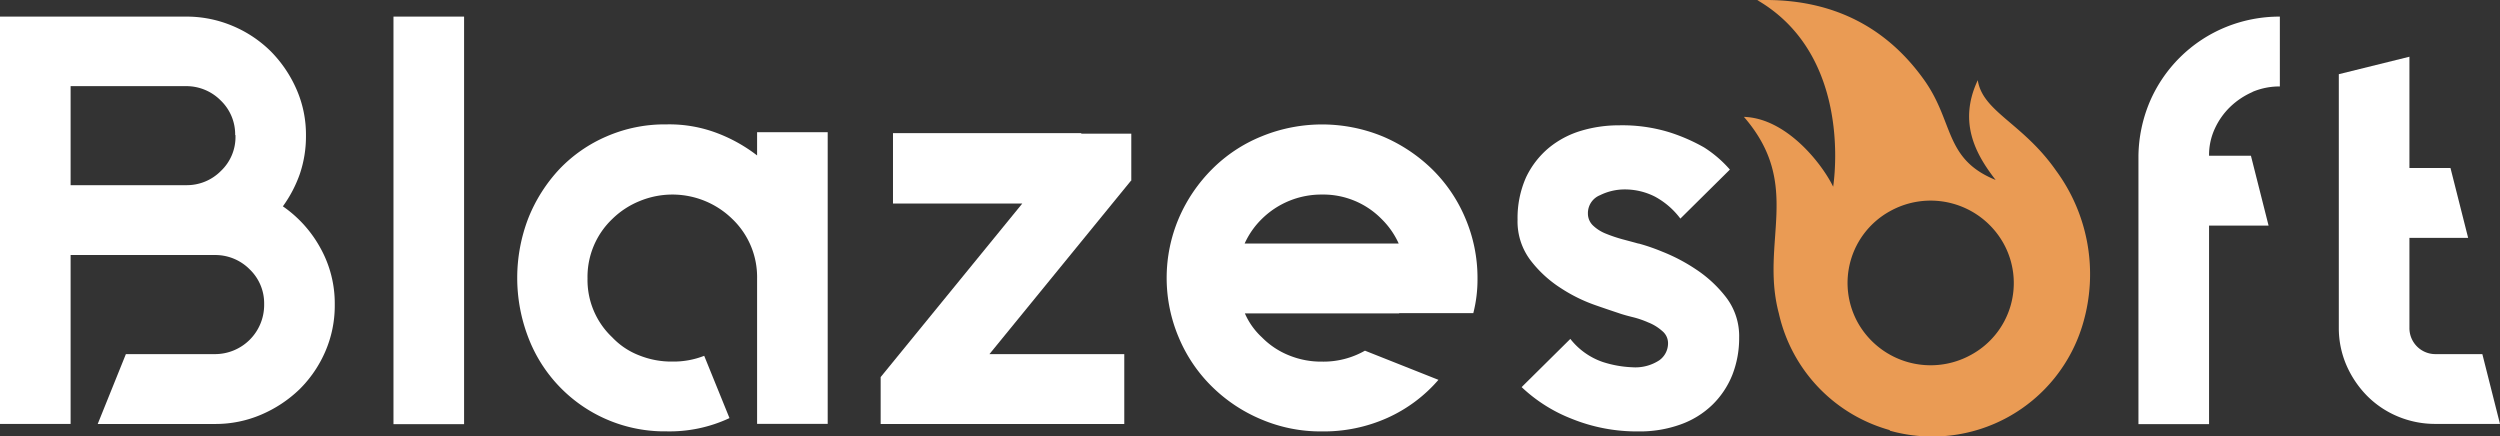 <svg xmlns="http://www.w3.org/2000/svg" xmlns:xlink="http://www.w3.org/1999/xlink" width="399.39" height="69.733" viewBox="0 0 399.39 69.733">
  <rect x="0" y="0" width="399.39" height="69.733" fill="#333333" stroke="none"/>
  <defs>
    <linearGradient id="linear-gradient" x1="0.828" y1="-65.548" x2="0.026" y2="-65.91" gradientUnits="objectBoundingBox">
      <stop offset="0" stop-color="#ea9b54"/>
      <stop offset="1" stop-color="#de6345"/>
    </linearGradient>
  </defs>
  <g id="_blazesoft-white" data-name="/blazesoft-white" transform="translate(-7960 -13092.928)">
    <path id="Path_107318" data-name="Path 107318" d="M45.19,32.89a19.414,19.414,0,0,1,6.02,6.7,18.167,18.167,0,0,1,2.27,8.91v.17a18.392,18.392,0,0,1-1.51,7.41,19.212,19.212,0,0,1-4.12,6.04,20.213,20.213,0,0,1-6.1,4.04,18.507,18.507,0,0,1-7.4,1.5H15.61l4.5-11.16H34.29a7.853,7.853,0,0,0,7.91-7.83V48.5a7.507,7.507,0,0,0-2.31-5.54,7.722,7.722,0,0,0-5.6-2.29H11.28V67.65H0V2.58H29.7a18.941,18.941,0,0,1,7.49,1.5,19.151,19.151,0,0,1,6.1,4.08,20.051,20.051,0,0,1,4.08,6.04,18.014,18.014,0,0,1,1.51,7.33v.17a18.662,18.662,0,0,1-.97,5.99,20.243,20.243,0,0,1-2.69,5.16l-.04.04ZM37.57,21.52a7.507,7.507,0,0,0-2.31-5.54,7.722,7.722,0,0,0-5.6-2.29H11.28V29.51H29.71a7.645,7.645,0,0,0,5.6-2.29,7.454,7.454,0,0,0,2.31-5.54v-.17h-.04Z" transform="translate(7960 13093)" fill="#fff"/>
    <path id="Path_107319" data-name="Path 107319" d="M62.86,67.65V2.58H74.14V67.69H62.86Z" transform="translate(7960 13093)" fill="#fff"/>
    <path id="Path_107320" data-name="Path 107320" d="M132.23,21.06V67.64H120.95V44.41A12.829,12.829,0,0,0,117,34.92a13.684,13.684,0,0,0-14.81-2.87,13.416,13.416,0,0,0-4.38,2.87,12.766,12.766,0,0,0-3.95,9.49,12.591,12.591,0,0,0,3.95,9.41,11.729,11.729,0,0,0,4.38,2.91,13.743,13.743,0,0,0,5.22.96,13.362,13.362,0,0,0,5.09-.92l4.04,9.95a22.534,22.534,0,0,1-10.06,2.12A23.292,23.292,0,0,1,84.4,53.85a26.54,26.54,0,0,1,0-19.06,24.963,24.963,0,0,1,4.96-7.83,22.881,22.881,0,0,1,7.57-5.25,23.277,23.277,0,0,1,9.55-1.91,21.536,21.536,0,0,1,8.16,1.42,24.862,24.862,0,0,1,6.31,3.54V21.05h11.28Z" transform="translate(7960 13093)" fill="#fff"/>
    <path id="Path_107321" data-name="Path 107321" d="M180.7,28.77,158.07,56.5h21.54V67.66H140.69V60.17l22.63-27.73H142.66V21.2h30.08v.08h7.99v7.54l-.04-.04Z" transform="translate(7960 13093)" fill="#fff"/>
    <path id="Path_107322" data-name="Path 107322" d="M223.49,50H198.88a11.385,11.385,0,0,0,2.73,3.83,12.642,12.642,0,0,0,4.42,2.91,13.526,13.526,0,0,0,5.17.96,13.389,13.389,0,0,0,6.86-1.75l11.74,4.66a23.509,23.509,0,0,1-8.16,6.08,24.852,24.852,0,0,1-10.43,2.16,24.2,24.2,0,0,1-9.68-1.91,24.85,24.85,0,0,1-7.91-5.25,23.946,23.946,0,0,1-5.3-7.83,24.377,24.377,0,0,1,0-19.06,25.032,25.032,0,0,1,5.3-7.83,23.79,23.79,0,0,1,7.91-5.25,25.484,25.484,0,0,1,19.36,0,25.535,25.535,0,0,1,7.91,5.25,23.946,23.946,0,0,1,5.3,7.83,24.243,24.243,0,0,1,1.94,9.57,21.717,21.717,0,0,1-.67,5.58H223.55l-.04.04ZM211.16,31.01a13.527,13.527,0,0,0-9.59,3.91,12.99,12.99,0,0,0-2.73,3.91h24.61a12.921,12.921,0,0,0-2.73-3.91,13.067,13.067,0,0,0-9.59-3.91h.04Z" transform="translate(7960 13093)" fill="#fff"/>
    <path id="Path_107323" data-name="Path 107323" d="M261.81,38.84a31.365,31.365,0,0,1,3.74,1.29,28.353,28.353,0,0,1,5.39,2.83,19.864,19.864,0,0,1,4.84,4.5,10.188,10.188,0,0,1,2.06,6.41,16.073,16.073,0,0,1-1.09,5.95,13.825,13.825,0,0,1-3.16,4.75,14.08,14.08,0,0,1-5.09,3.16,19.228,19.228,0,0,1-6.77,1.12,27.69,27.69,0,0,1-10.69-2.04,24.621,24.621,0,0,1-7.95-5.04l7.78-7.7a11.189,11.189,0,0,0,5.22,3.7,17.387,17.387,0,0,0,4.67.83,6.959,6.959,0,0,0,4.33-1.12,3.328,3.328,0,0,0,1.39-2.71,2.5,2.5,0,0,0-.93-1.96,7.422,7.422,0,0,0-2.23-1.37,14.97,14.97,0,0,0-2.57-.87c-.84-.21-1.6-.42-2.15-.62-.76-.25-2.02-.67-3.79-1.29a25.238,25.238,0,0,1-5.47-2.71,18.911,18.911,0,0,1-4.84-4.45,10.26,10.26,0,0,1-2.06-6.49,15.99,15.99,0,0,1,1.35-6.74,13.927,13.927,0,0,1,3.62-4.7,14.759,14.759,0,0,1,5.18-2.75,20.87,20.87,0,0,1,6.02-.87,25.589,25.589,0,0,1,8.12,1.12,28.974,28.974,0,0,1,5.51,2.41,18.922,18.922,0,0,1,4.12,3.54l-7.91,7.83a12.456,12.456,0,0,0-4.12-3.54,10.644,10.644,0,0,0-4.8-1.12,8.879,8.879,0,0,0-3.91.92,3.08,3.08,0,0,0-1.94,2.96,2.615,2.615,0,0,0,.84,1.91,6.391,6.391,0,0,0,2.06,1.29,23.464,23.464,0,0,0,2.57.87c.93.25,1.73.46,2.48.67l.17.04Z" transform="translate(7960 13093)" fill="#fff"/>
    <path id="Path_107324" data-name="Path 107324" d="M359.89,14.61a12.136,12.136,0,0,0-3.58,2.37,11.475,11.475,0,0,0-2.48,3.5,10.02,10.02,0,0,0-.92,4.33h6.69l2.82,11.16h-9.51V67.69H341.63V24.77a23.02,23.02,0,0,1,1.77-8.49A22.43,22.43,0,0,1,355.6,4.25a22.8,22.8,0,0,1,8.62-1.67V13.74a11.012,11.012,0,0,0-4.38.87h.04Z" transform="translate(7960 13093)" fill="#fff"/>
    <path id="Path_107325" data-name="Path 107325" d="M399.39,67.65H389.04a15.409,15.409,0,0,1-6.02-1.21,15.055,15.055,0,0,1-4.88-3.29,16.131,16.131,0,0,1-3.28-4.87,14.9,14.9,0,0,1-1.22-5.95V11.78l11.28-2.79V26.77h6.56l2.82,11.16h-9.38v14.4a4.149,4.149,0,0,0,4.12,4.17h7.53l2.82,11.16Z" transform="translate(7960 13093)" fill="#fff"/>
    <path id="Path_107326" data-name="Path 107326" d="M301.91,68.73a25.066,25.066,0,0,0,30.88-17.19,27.91,27.91,0,0,0-4.29-24.31c-5.34-7.66-11.74-9.41-12.54-14.49-3.2,6.79-.25,11.95,2.86,15.94-8.29-3.37-6.6-9.28-11.49-16.07C302.58,5.99,294.58-.5,280.74-.05c13.59,7.91,12.83,24.77,12.12,29.81-1.77-3.66-7.45-10.95-14.26-11.16,9.47,10.91,2.52,19.94,5.59,31.43A25.027,25.027,0,0,0,301.9,68.64v.08Zm-5.05-17.15a13.08,13.08,0,0,1,5.05-17.9,13.338,13.338,0,0,1,18.09,5,13.045,13.045,0,0,1-5.05,17.9A13.338,13.338,0,0,1,296.86,51.58Z" transform="translate(7960 13093)" fill="url(#linear-gradient)"/>
  </g>
</svg>
